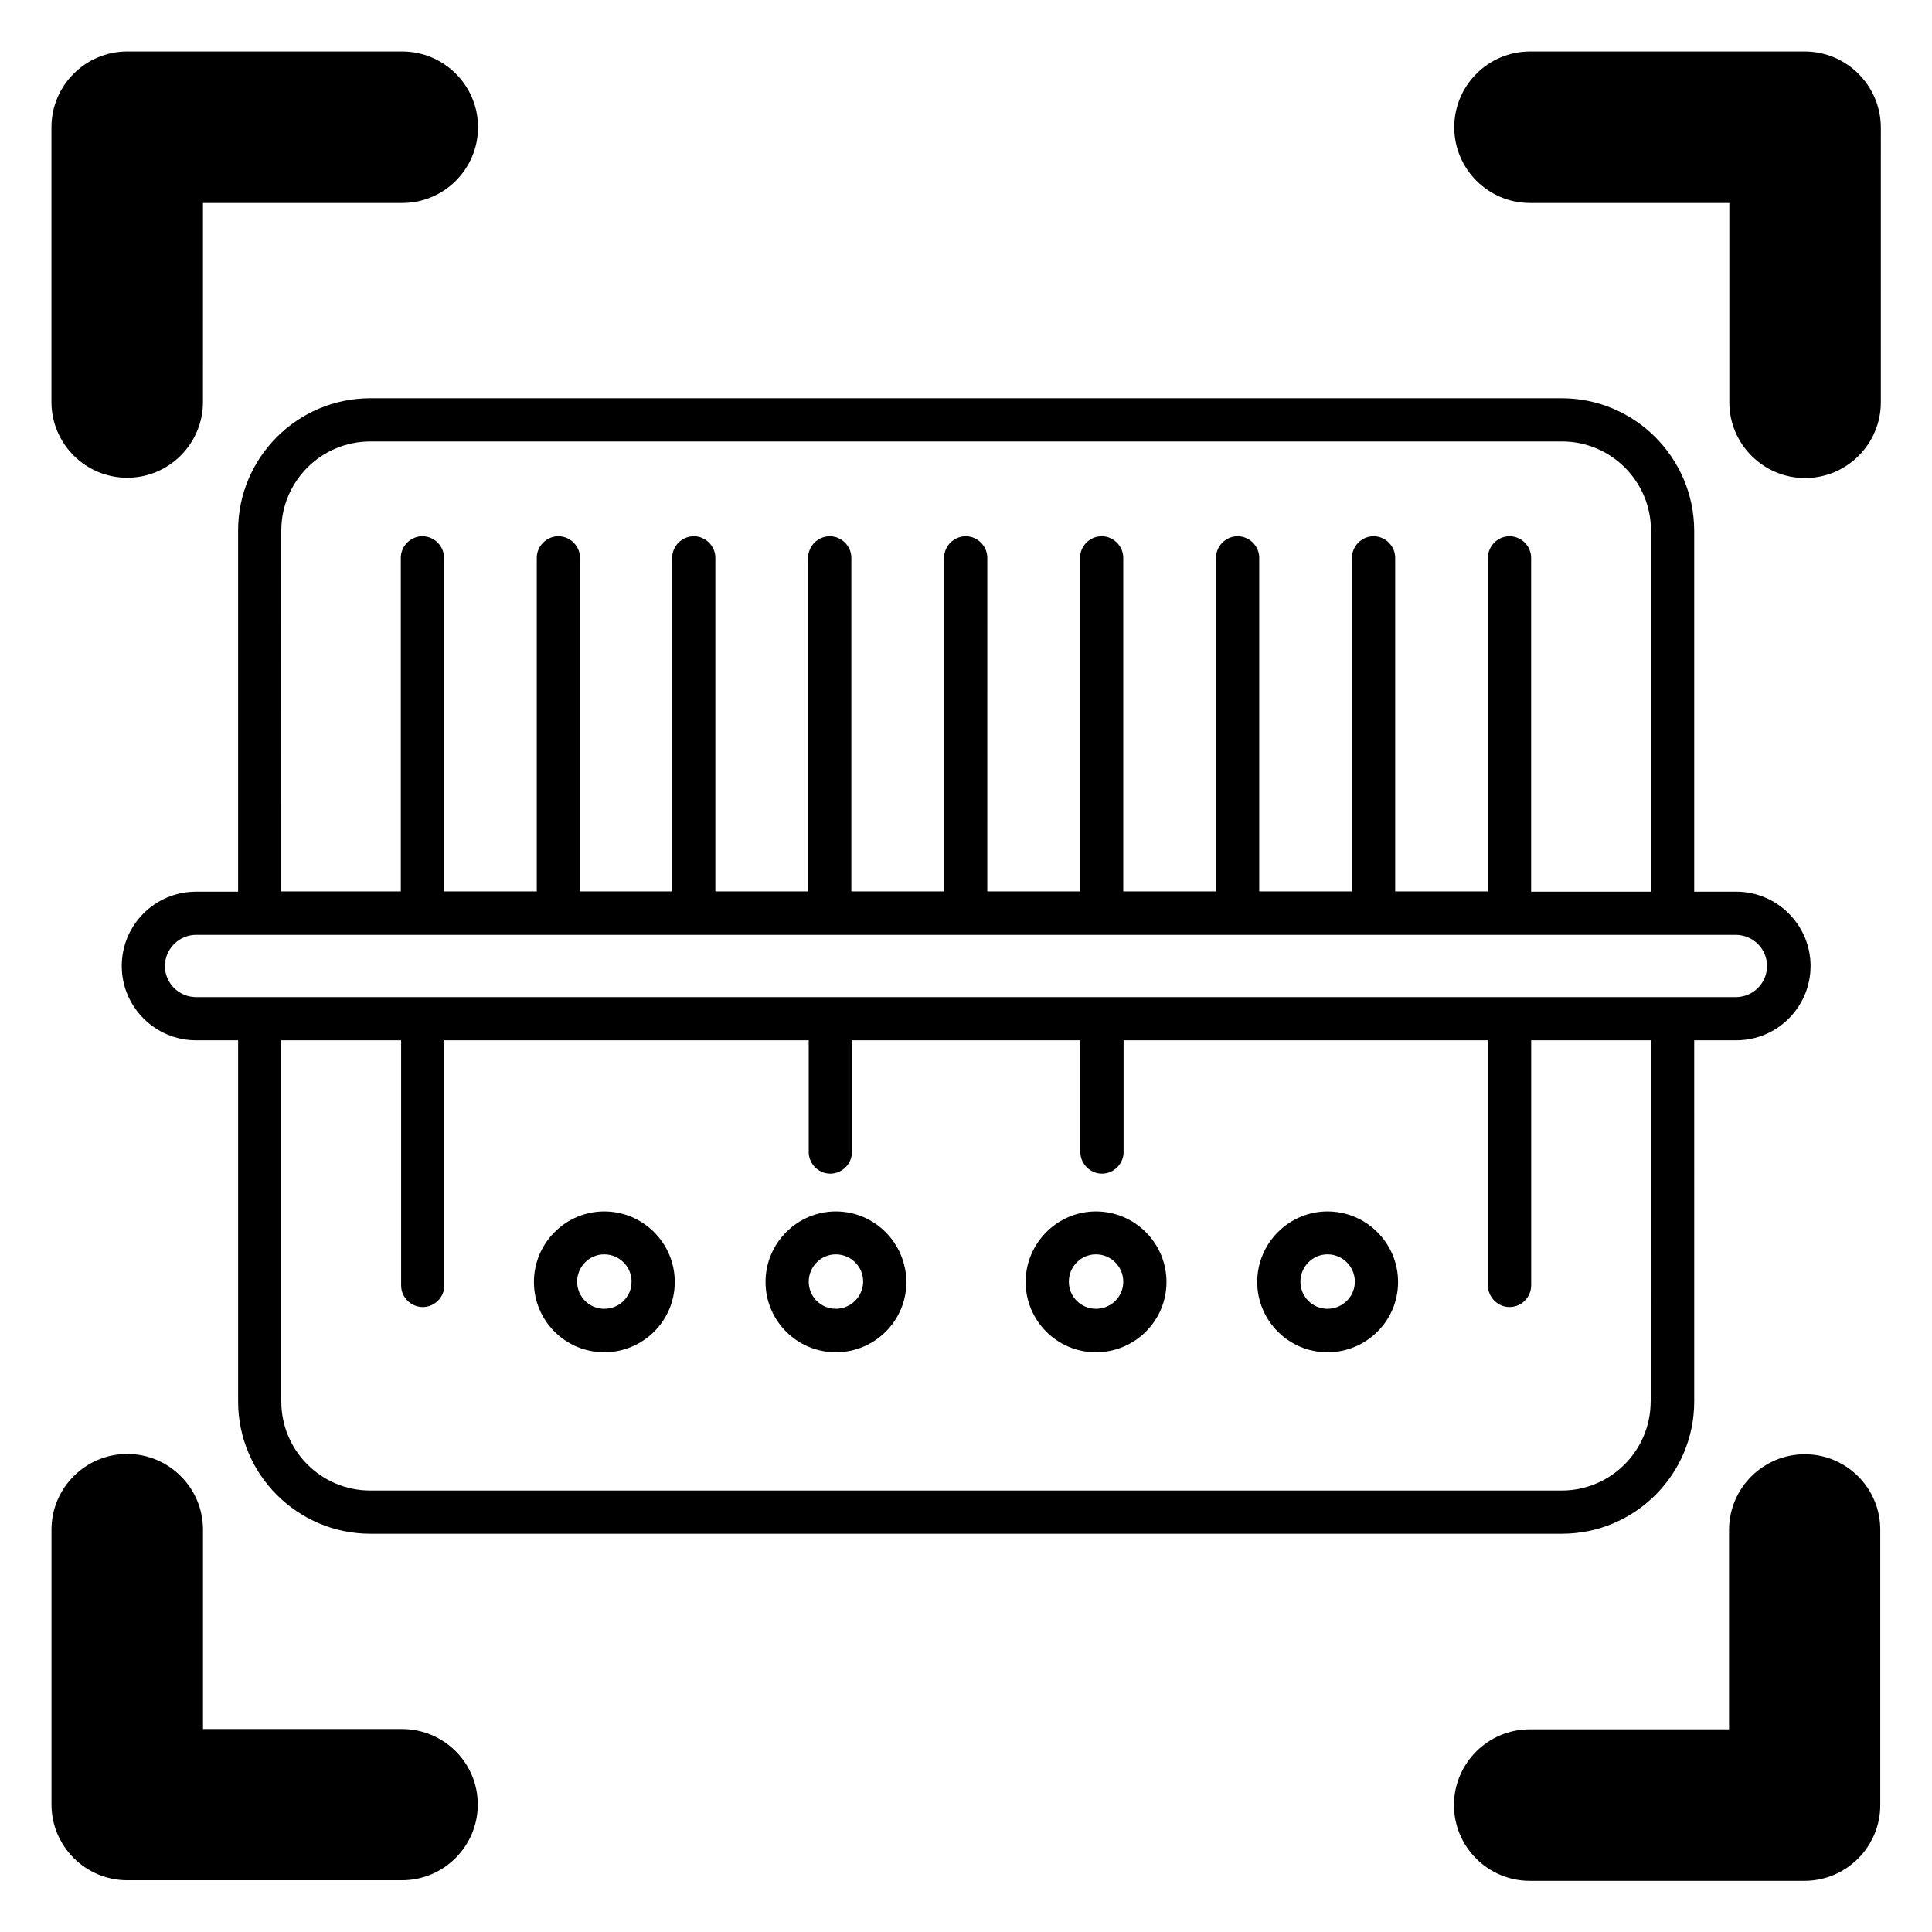 <?xml version="1.0" encoding="UTF-8"?>
<!-- The Best Svg Icon site in the world: iconSvg.co, Visit us! https://iconsvg.co -->
<svg fill="#000000" width="800px" height="800px" version="1.1" viewBox="144 144 512 512" xmlns="http://www.w3.org/2000/svg">
 <g>
  <path d="m304.12 465.04c-10.23 0-18.625 8.398-18.625 18.703 0 10.23 8.32 18.625 18.625 18.625 10.305 0 18.703-8.32 18.703-18.625 0-10.305-8.398-18.703-18.703-18.703zm0 25.801c-3.969 0-7.176-3.207-7.176-7.176s3.207-7.25 7.176-7.25 7.25 3.207 7.25 7.25c0.004 3.969-3.203 7.176-7.25 7.176z"/>
  <path d="m365.5 465.04c-10.23 0-18.625 8.398-18.625 18.703 0 10.23 8.32 18.625 18.625 18.625 10.305 0 18.703-8.32 18.703-18.625-0.078-10.305-8.398-18.703-18.703-18.703zm0 25.801c-3.969 0-7.176-3.207-7.176-7.176s3.207-7.25 7.176-7.25 7.25 3.207 7.25 7.25c-0.074 3.969-3.281 7.176-7.25 7.176z"/>
  <path d="m434.43 465.04c-10.23 0-18.625 8.398-18.625 18.703 0 10.23 8.32 18.625 18.625 18.625 10.305 0 18.703-8.32 18.703-18.625 0-10.305-8.398-18.703-18.703-18.703zm0 25.801c-3.969 0-7.176-3.207-7.176-7.176s3.207-7.25 7.176-7.25 7.25 3.207 7.25 7.25c0 3.969-3.203 7.176-7.25 7.176z"/>
  <path d="m495.8 465.04c-10.23 0-18.625 8.398-18.625 18.703 0 10.23 8.32 18.625 18.625 18.625s18.703-8.32 18.703-18.625c0-10.305-8.395-18.703-18.703-18.703zm0 25.801c-3.969 0-7.176-3.207-7.176-7.176s3.207-7.25 7.176-7.25 7.25 3.207 7.25 7.25c0.004 3.969-3.277 7.176-7.25 7.176z"/>
  <path d="m250.54 602.21h-52.746v-52.824c0-11.07-9.008-20.074-20.074-20.074-11.07 0-20.074 9.008-20.074 20.074v72.824c0 11.07 9.008 20.074 20.074 20.074h72.824c11.07 0 20.074-9.008 20.074-20.074-0.004-11.07-9.008-20-20.078-20z"/>
  <path d="m177.71 270.61c11.07 0 20.074-9.008 20.074-20.074l0.004-52.746h52.824c11.07 0 20.074-9.008 20.074-20.074 0-11.07-9.008-20.074-20.074-20.074l-72.902-0.004c-11.07 0-20.074 9.008-20.074 20.074v72.824c0 11.07 9.008 20.074 20.074 20.074z"/>
  <path d="m622.29 157.64h-72.824c-11.07 0-20.074 9.008-20.074 20.074 0 11.07 9.008 20.074 20.074 20.074h52.824v52.824c0 11.07 9.008 20.074 20.074 20.074 11.07 0 20.074-9.008 20.074-20.074l0.004-72.898c-0.074-11.066-9.082-20.074-20.152-20.074z"/>
  <path d="m622.29 529.39c-11.07 0-20.074 9.008-20.074 20.074v52.824h-52.824c-11.07 0-20.074 9.008-20.074 20.074 0 11.07 9.008 20.074 20.074 20.074h72.824c11.07 0 20.074-9.008 20.074-20.074v-72.824c0.078-11.141-8.93-20.148-20-20.148z"/>
  <path d="m557.86 249.54h-315.72c-19.312 0-35.039 15.727-35.039 35.039v95.723h-11.141c-10.914 0-19.695 8.855-19.695 19.695s8.855 19.695 19.695 19.695h11.145v95.723c0 19.312 15.727 35.039 35.039 35.039h315.8c19.312 0 35.039-15.727 35.039-35.039l-0.004-95.727h11.145c10.914 0 19.695-8.855 19.695-19.695s-8.855-19.695-19.695-19.695h-11.145v-95.719c-0.074-19.312-15.801-35.039-35.113-35.039zm-339.31 35.039c0-12.977 10.535-23.586 23.586-23.586h315.8c12.977 0 23.586 10.535 23.586 23.586v95.723h-31.754v-88.473c0-3.129-2.594-5.727-5.727-5.727-3.129 0-5.727 2.594-5.727 5.727v88.395h-24.574v-88.395c0-3.129-2.594-5.727-5.727-5.727-3.129 0-5.727 2.594-5.727 5.727v88.395h-24.578v-88.395c0-3.129-2.594-5.727-5.727-5.727-3.129 0-5.727 2.594-5.727 5.727v88.395h-24.578v-88.395c0-3.129-2.594-5.727-5.727-5.727-3.129 0-5.727 2.594-5.727 5.727v88.395h-24.578l0.004-88.395c0-3.129-2.594-5.727-5.727-5.727-3.129 0-5.727 2.594-5.727 5.727v88.395h-24.578v-88.395c0-3.129-2.594-5.727-5.727-5.727-3.129 0-5.727 2.594-5.727 5.727v88.395h-24.578v-88.395c0-3.129-2.594-5.727-5.727-5.727-3.129 0-5.727 2.594-5.727 5.727v88.395h-24.422v-88.395c0-3.129-2.594-5.727-5.727-5.727-3.129 0-5.727 2.594-5.727 5.727v88.395h-24.578v-88.395c0-3.129-2.594-5.727-5.727-5.727-3.129 0-5.727 2.594-5.727 5.727v88.395h-31.676zm362.89 230.84c0 12.977-10.535 23.586-23.586 23.586h-315.72c-12.977 0-23.586-10.535-23.586-23.586v-95.727h31.754v64.961c0 3.129 2.594 5.727 5.727 5.727 3.129 0 5.727-2.594 5.727-5.727v-64.961h96.562v29.617c0 3.129 2.594 5.727 5.727 5.727 3.129 0 5.727-2.594 5.727-5.727v-29.617h60.535v29.617c0 3.129 2.594 5.727 5.727 5.727 3.129 0 5.727-2.594 5.727-5.727v-29.617h96.562v64.961c0 3.129 2.594 5.727 5.727 5.727 3.129 0 5.727-2.594 5.727-5.727v-64.961h31.754l-0.008 95.727zm30.84-115.42c0 4.582-3.742 8.246-8.246 8.246l-408.08-0.004c-4.582 0-8.246-3.742-8.246-8.246s3.742-8.246 8.246-8.246h408.01c4.582 0.004 8.32 3.668 8.32 8.25z"/>
 </g>
</svg>